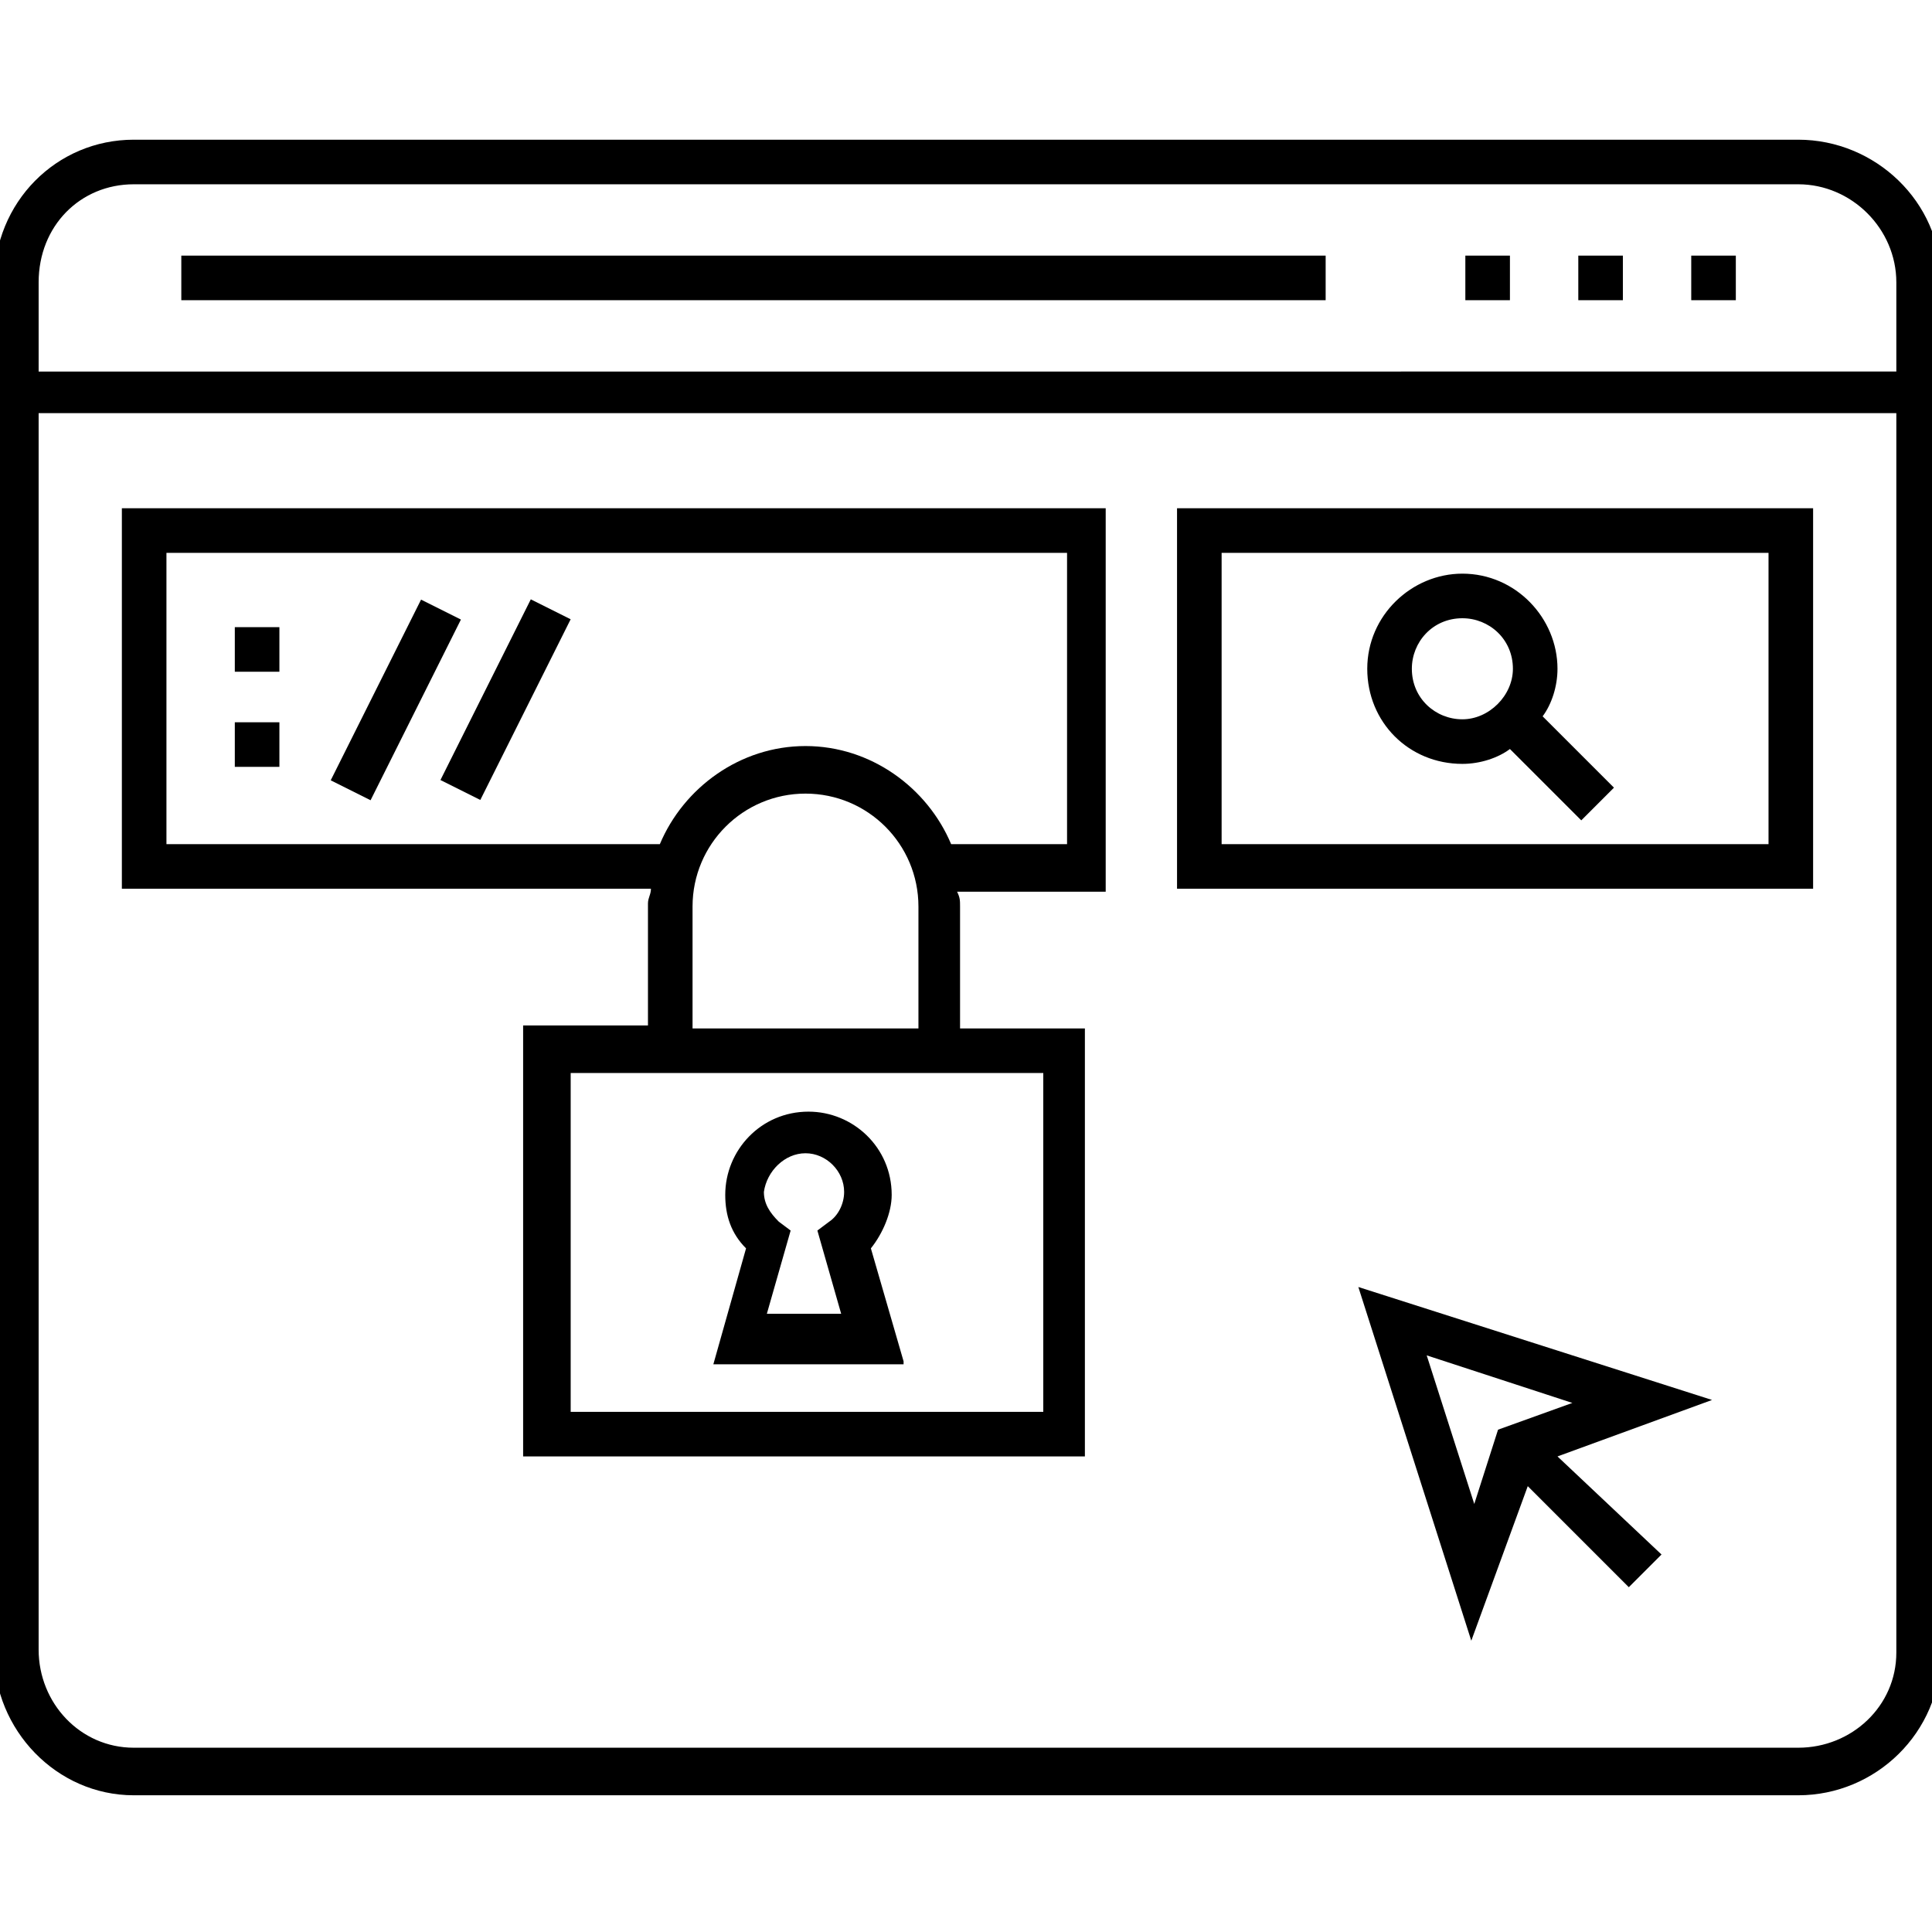 <svg height='100px' width='100px'  fill="#000000" xmlns="http://www.w3.org/2000/svg" xmlns:xlink="http://www.w3.org/1999/xlink" version="1.1" x="0px" y="0px" viewBox="0 0 65 65" enable-background="new 0 0 65 65" xml:space="preserve"><g><path d="M30.4,45.8L29.3,42c0.4-0.5,0.7-1.2,0.7-1.8c0-1.6-1.3-2.8-2.8-2.8c-1.6,0-2.8,1.3-2.8,2.8c0,0.7,0.2,1.3,0.7,1.8l-1.1,3.9   H30.4z M27.1,38.8c0.7,0,1.3,0.6,1.3,1.3c0,0.4-0.2,0.8-0.5,1l-0.4,0.3l0.8,2.8h-2.5l0.8-2.8l-0.4-0.3c-0.3-0.3-0.5-0.6-0.5-1   C25.8,39.4,26.4,38.8,27.1,38.8z"></path><path d="M60.5,4.7h-56c-2.6,0-4.7,2.1-4.7,4.8v46.1c0,2.6,2.1,4.8,4.7,4.8h56c2.6,0,4.8-2.1,4.8-4.8V9.4   C65.3,6.8,63.1,4.7,60.5,4.7z M4.5,6.2h56c1.8,0,3.3,1.5,3.3,3.3v3H1.3v-3C1.3,7.6,2.7,6.2,4.5,6.2z M60.5,58.8h-56   c-1.8,0-3.2-1.5-3.2-3.3V13.9h62.5v41.7C63.8,57.4,62.3,58.8,60.5,58.8z"></path><rect x="53.1" y="8.6" width="1.5" height="1.5"></rect><rect x="56.9" y="8.6" width="1.5" height="1.5"></rect><rect x="49.3" y="8.6" width="1.5" height="1.5"></rect><rect x="6.1" y="8.6" width="38.5" height="1.5"></rect><path d="M4.1,29.9h17.8c0,0.2-0.1,0.3-0.1,0.5v4.1h-4.2V49h18.9V34.6h-4.2v-4.1c0-0.2,0-0.3-0.1-0.5h5V17.1H4.1V29.9z M35.1,47.5   H19.2V36.1h15.9V47.5z M23.3,34.6v-4.1c0-2.1,1.7-3.8,3.8-3.8s3.8,1.7,3.8,3.8v4.1H23.3z M5.6,18.6h30.3v9.8H32   c-0.8-1.9-2.7-3.3-4.9-3.3c-2.2,0-4.1,1.4-4.9,3.3H5.6V18.6z"></path><path d="M39.6,29.9h21.4V17.1H39.6V29.9z M41.1,18.6h18.4v9.8H41.1V18.6z"></path><path d="M52.4,22.5c0-1.7-1.4-3.2-3.2-3.2c-1.7,0-3.2,1.4-3.2,3.2s1.4,3.2,3.2,3.2c0.6,0,1.2-0.2,1.6-0.5l2.4,2.4l1.1-1.1l-2.4-2.4   C52.2,23.7,52.4,23.1,52.4,22.5z M49.2,24.2c-0.9,0-1.7-0.7-1.7-1.7c0-0.9,0.7-1.7,1.7-1.7c0.9,0,1.7,0.7,1.7,1.7   C50.9,23.4,50.1,24.2,49.2,24.2z"></path><path d="M45.7,43.3l3.8,11.9l1.9-5.2l3.4,3.4l1.1-1.1L52.4,49l5.2-1.9L45.7,43.3z M49.6,50.6L48,45.6l4.9,1.6l-2.5,0.9L49.6,50.6z"></path><rect x="9.9" y="22.8" transform="matrix(0.447 -0.894 0.894 0.447 -13.682 24.912)" width="6.8" height="1.5"></rect><rect x="13.6" y="22.8" transform="matrix(0.447 -0.894 0.894 0.447 -11.644 28.21)" width="6.8" height="1.5"></rect><rect x="7.9" y="21.1" width="1.5" height="1.5"></rect><rect x="7.9" y="24.3" width="1.5" height="1.5"></rect></g></svg>